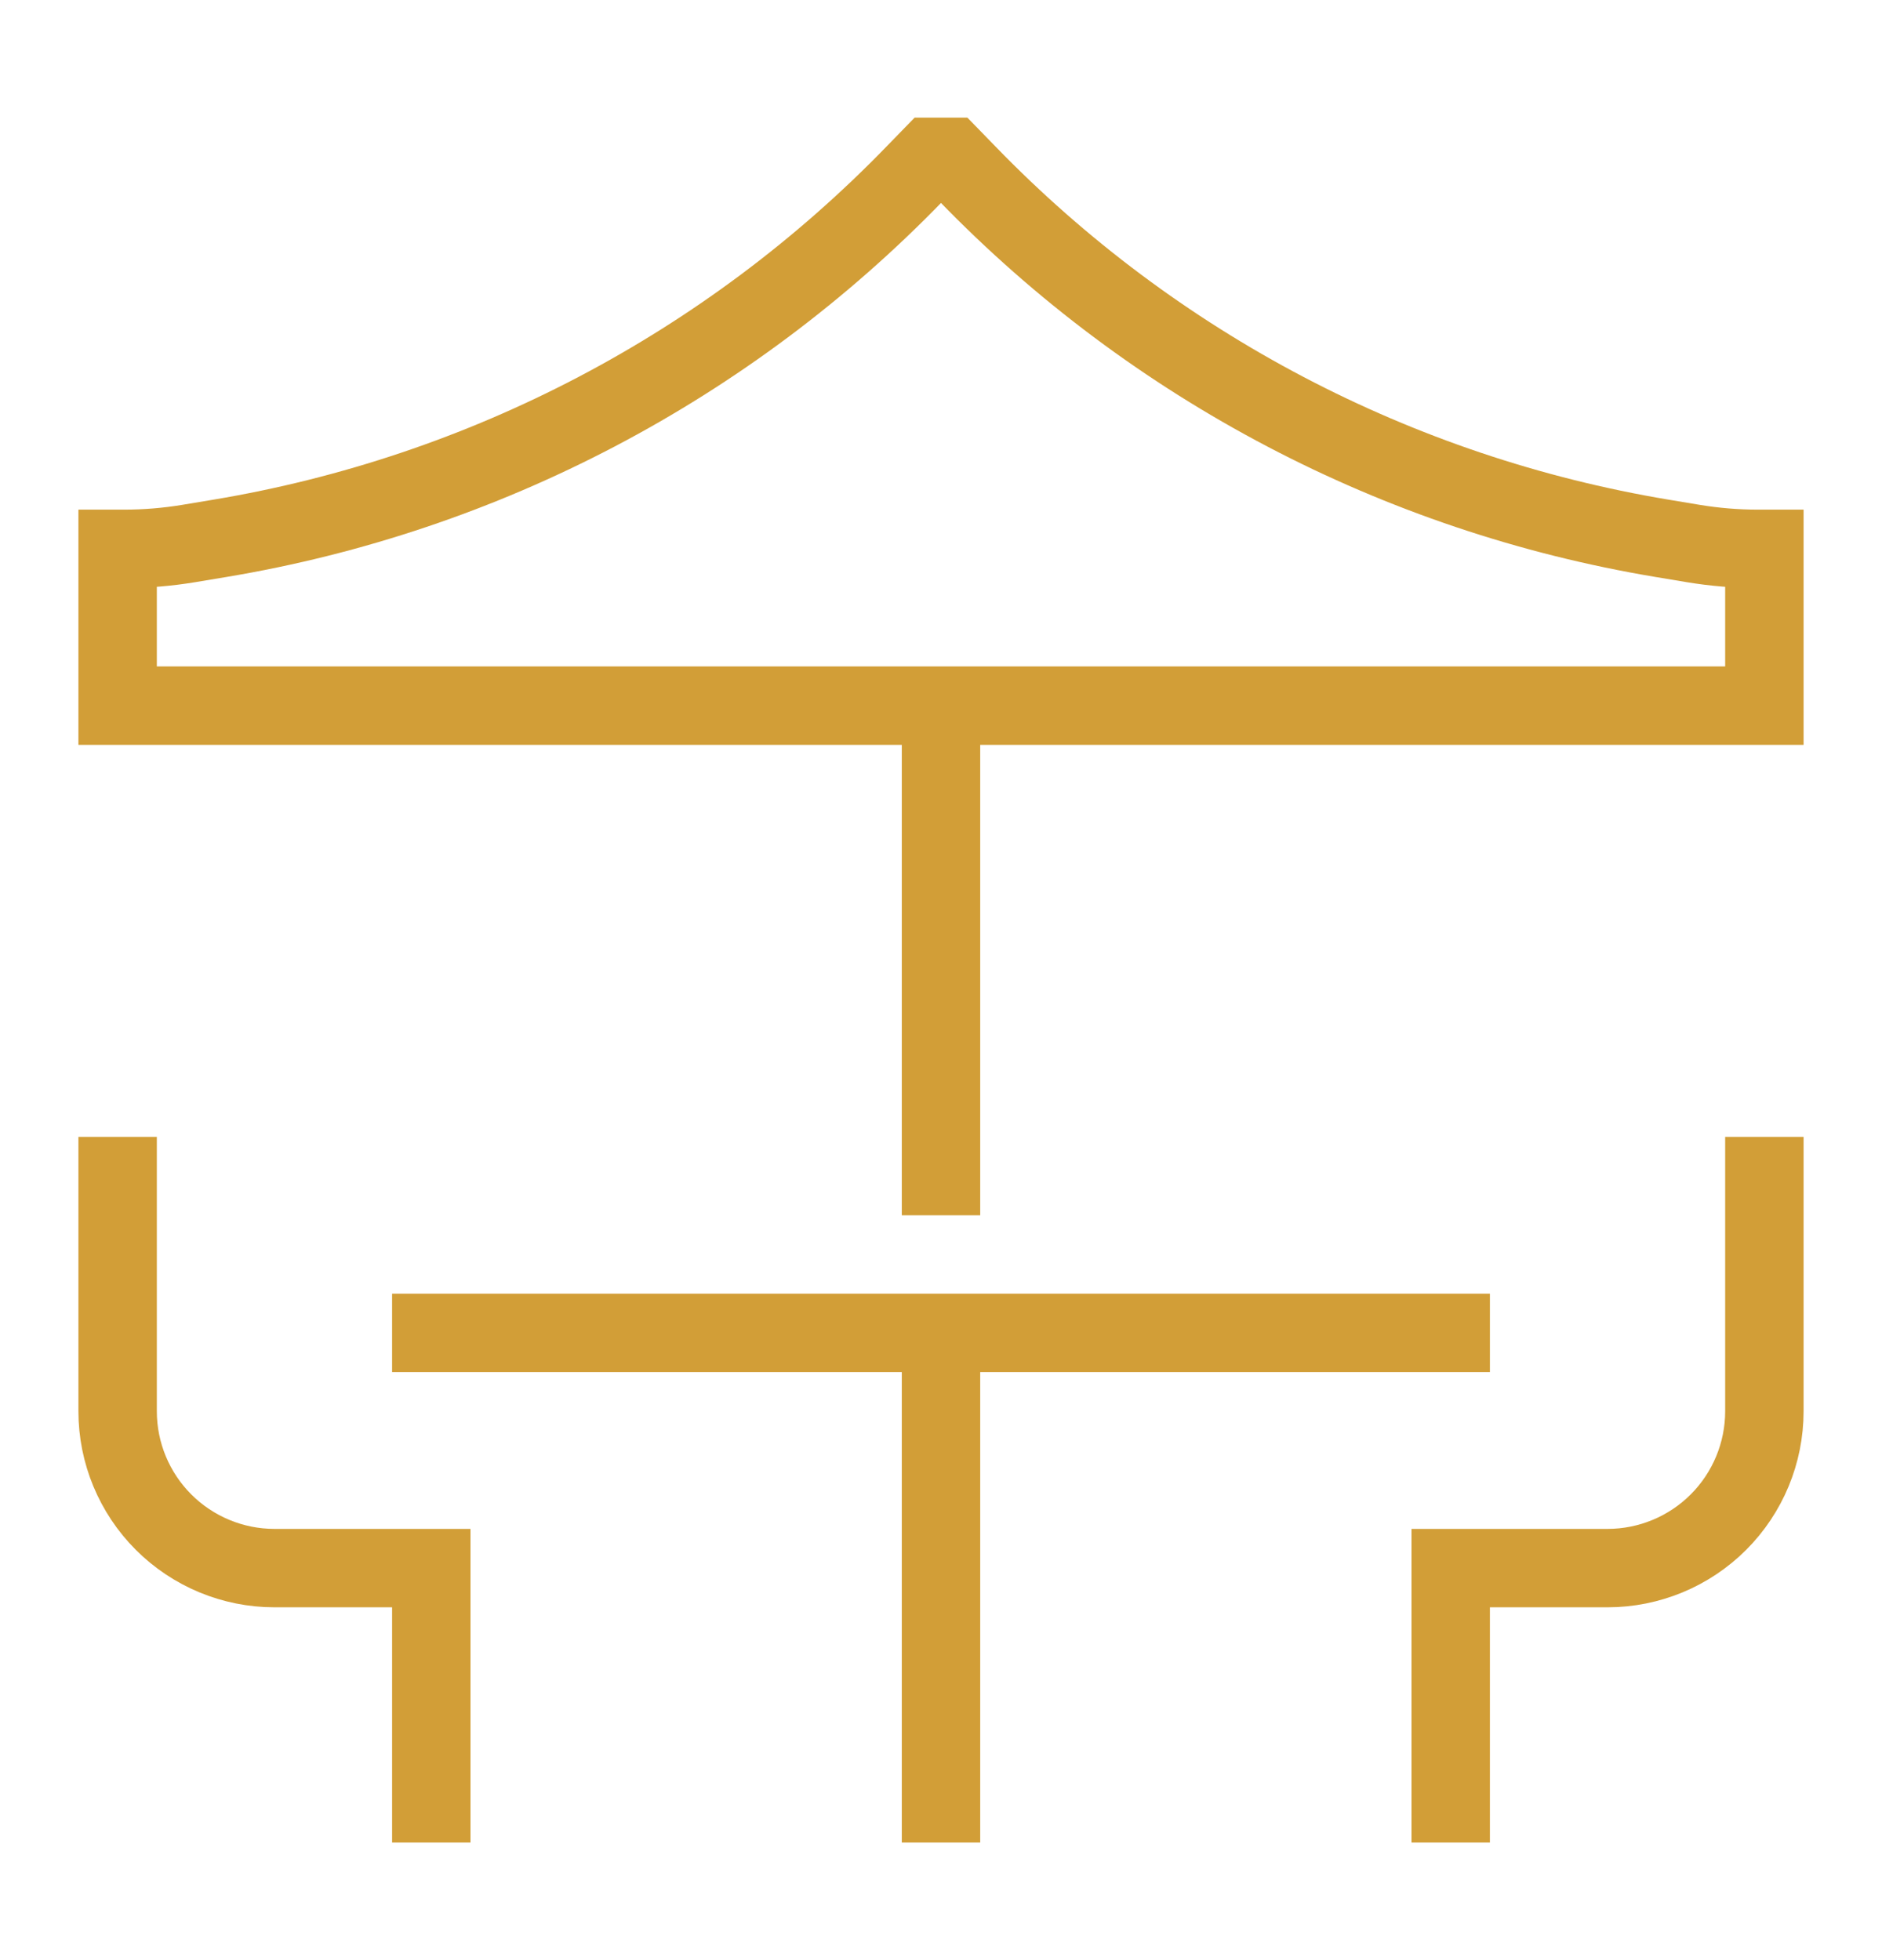 <svg width="24" height="25" viewBox="0 0 24 25" fill="none" xmlns="http://www.w3.org/2000/svg">
<path d="M1.5 14.5V18C1.5 18.53 1.711 19.039 2.086 19.414C2.461 19.789 2.97 20 3.5 20H5.5V23.5M22.5 14.5V18C22.5 18.53 22.289 19.039 21.914 19.414C21.539 19.789 21.03 20 20.5 20H18.5V23.5M12 9V15.5M5 17H19M12 17V23.5M1.5 9H22.5V7H22.414C22.139 7 21.864 6.977 21.592 6.932L21.196 6.866C17.821 6.303 14.716 4.674 12.335 2.216L12.125 2H11.875L11.665 2.216C9.284 4.674 6.179 6.303 2.804 6.866L2.408 6.932C2.136 6.977 1.861 7 1.586 7H1.5V9Z" stroke="#D29E37"/>
</svg>
